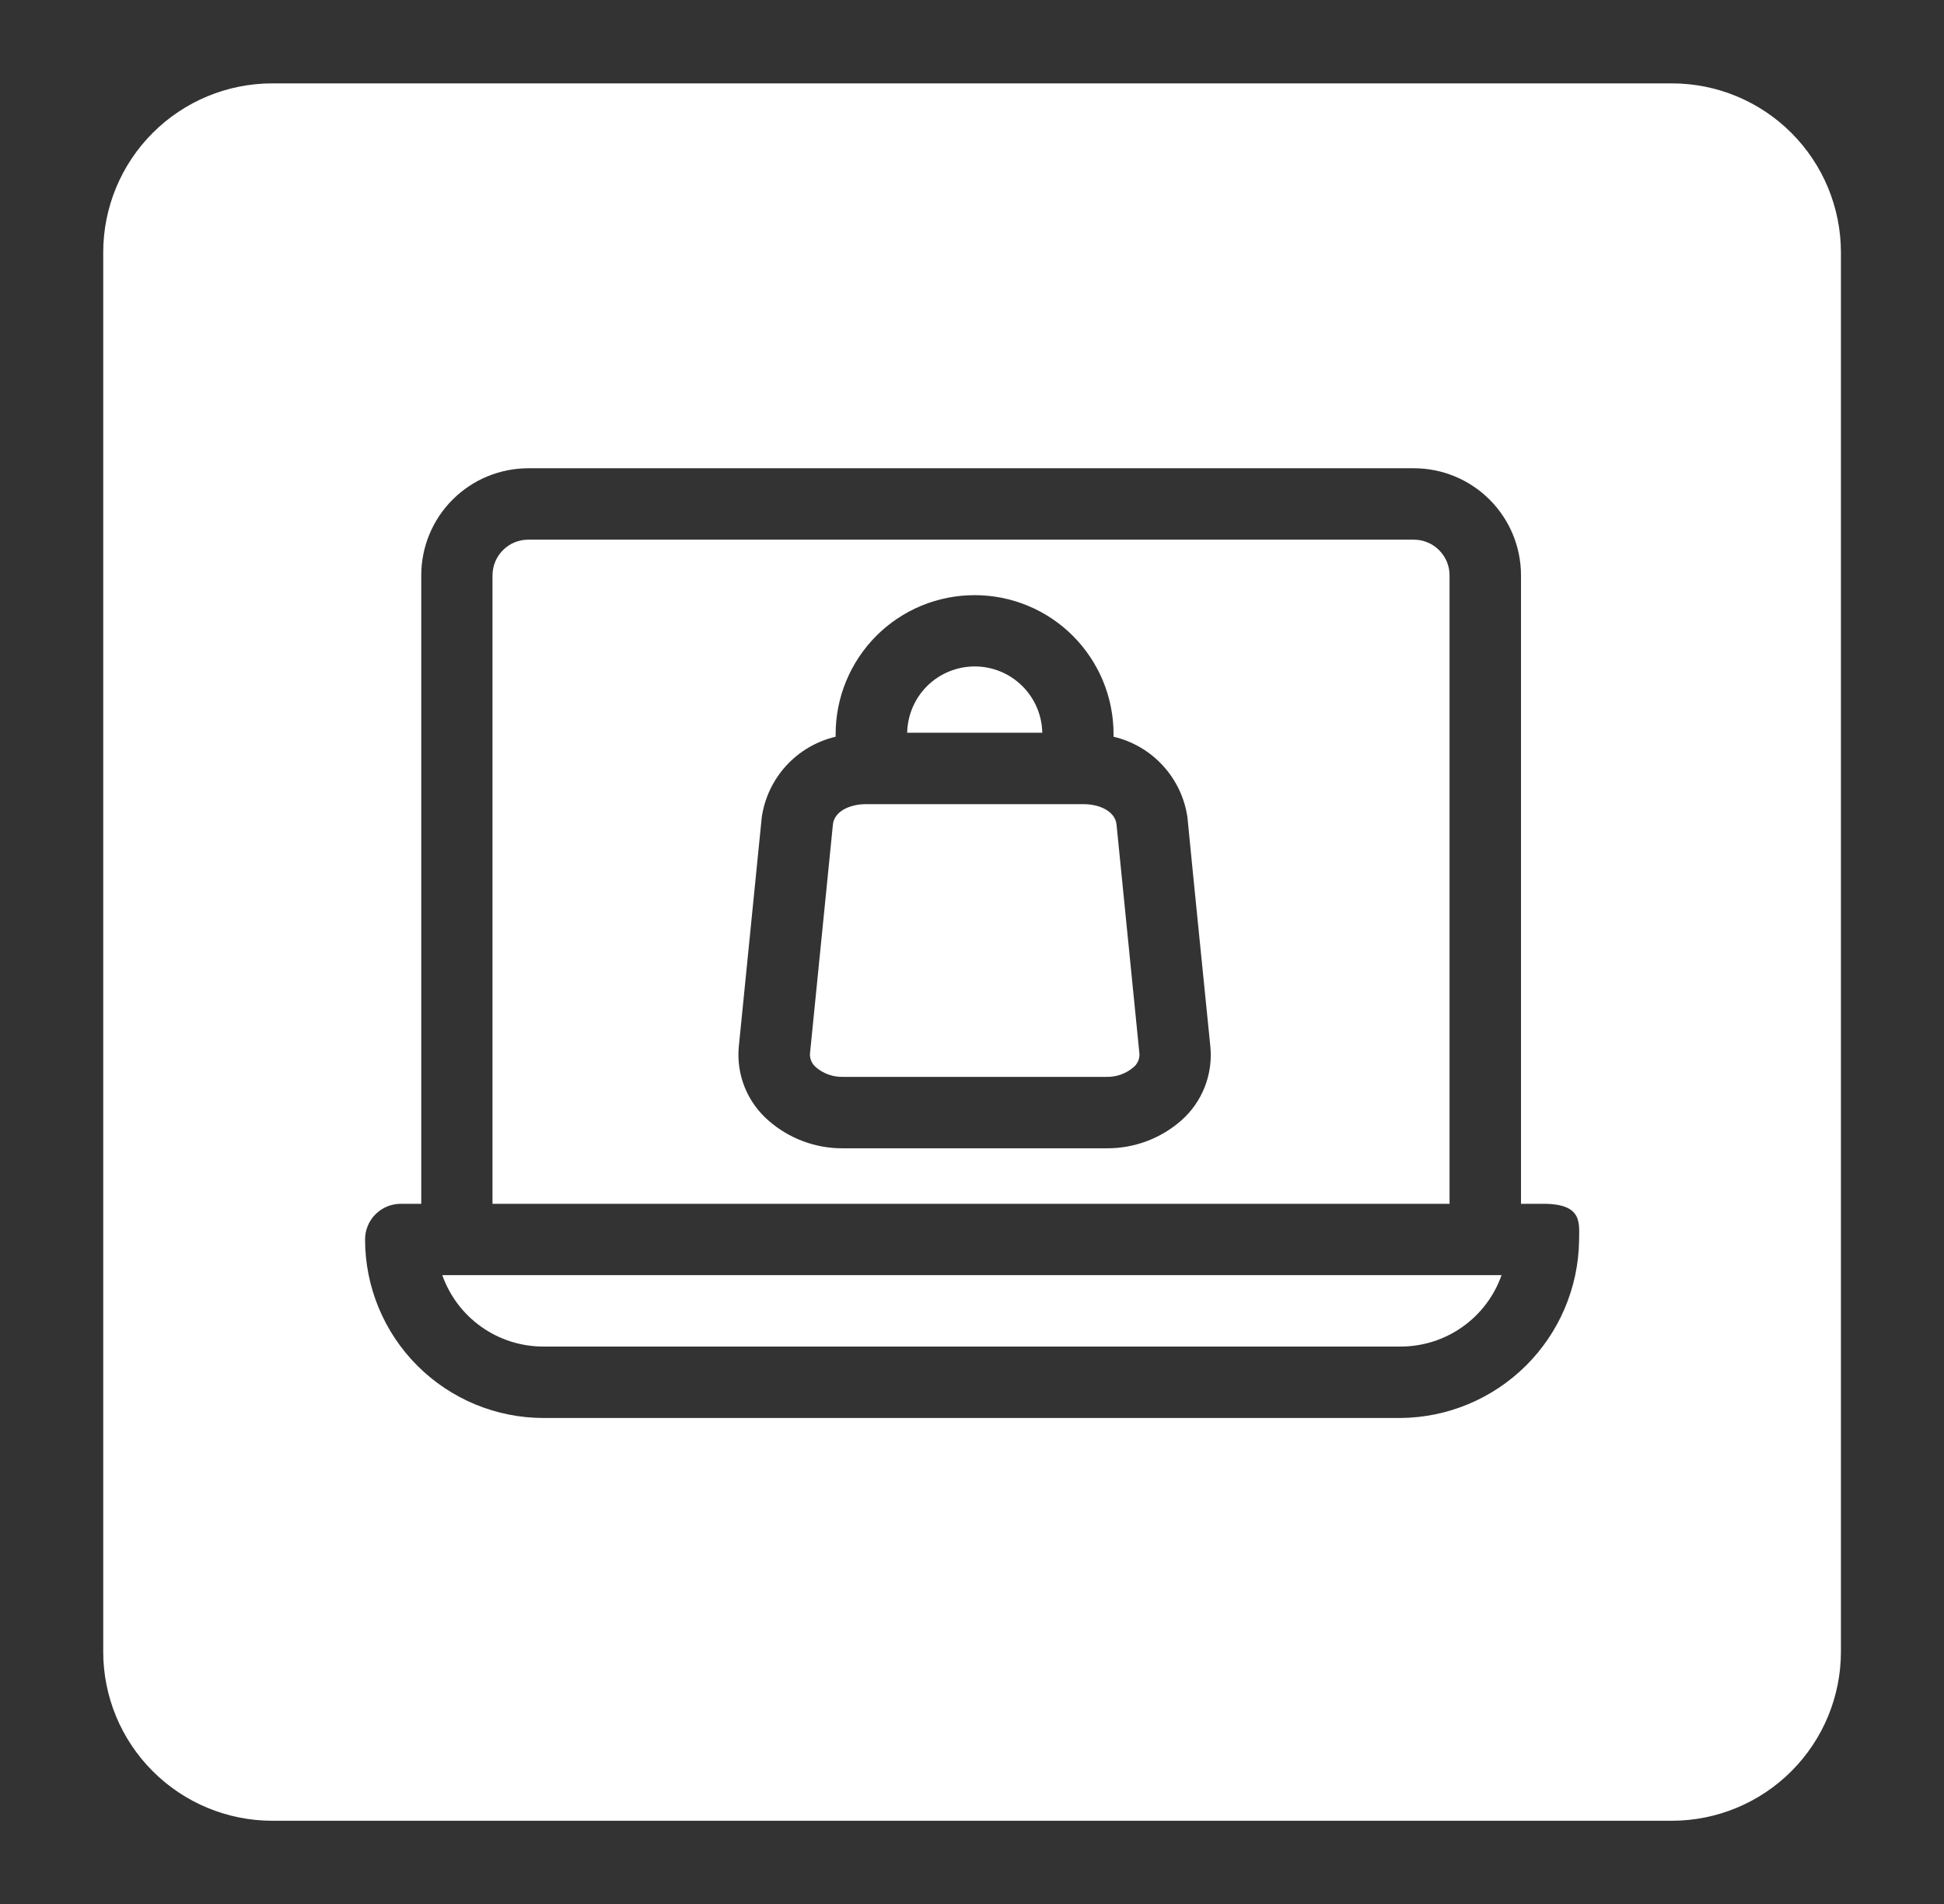<svg width="49" height="48" viewBox="0 0 49 48" fill="none" xmlns="http://www.w3.org/2000/svg">
<rect x="0" y="0" width="49" height="48" fill="#333333" stroke="none"/>
<path fill-rule="evenodd" clip-rule="evenodd" d="M42.142 2.102H6.862C5.732 2.102 4.649 2.551 3.85 3.35C3.051 4.149 2.602 5.232 2.602 6.362V41.642C2.602 42.771 3.051 43.854 3.85 44.653C4.649 45.452 5.732 45.901 6.862 45.902H42.142C43.271 45.901 44.354 45.452 45.153 44.653C45.952 43.854 46.401 42.771 46.402 41.642V6.362C46.401 5.232 45.952 4.149 45.153 3.35C44.354 2.551 43.271 2.102 42.142 2.102ZM39.802 31.277C39.784 32.462 39.303 33.593 38.462 34.429C37.621 35.265 36.487 35.738 35.302 35.748H13.702C12.508 35.748 11.364 35.274 10.52 34.43C9.676 33.586 9.202 32.441 9.202 31.248C9.202 31.009 9.296 30.78 9.465 30.612C9.634 30.443 9.863 30.348 10.102 30.348H10.618V14.505C10.618 13.789 10.902 13.102 11.408 12.596C11.915 12.089 12.601 11.805 13.318 11.805H35.638C36.354 11.805 37.04 12.089 37.547 12.596C38.053 13.102 38.338 13.789 38.338 14.505V30.348H38.902C39.908 30.348 39.802 30.846 39.802 31.277Z" fill="white"/>
<path fill-rule="evenodd" clip-rule="evenodd" d="M36.537 14.505C36.537 14.387 36.514 14.27 36.469 14.161C36.423 14.052 36.357 13.953 36.273 13.869C36.19 13.786 36.091 13.719 35.981 13.674C35.872 13.629 35.755 13.605 35.637 13.605H13.314C13.075 13.605 12.846 13.7 12.678 13.869C12.509 14.038 12.414 14.267 12.414 14.505V30.349H36.537V14.505ZM29.772 28.25C29.252 28.706 28.583 28.954 27.891 28.949H21.252C20.561 28.955 19.891 28.706 19.371 28.25C19.108 28.022 18.903 27.735 18.772 27.413C18.642 27.09 18.59 26.741 18.621 26.395L19.2 20.61C19.269 20.123 19.484 19.667 19.816 19.304C20.149 18.94 20.583 18.686 21.063 18.573V18.506C21.063 18.046 21.154 17.591 21.33 17.166C21.506 16.741 21.764 16.355 22.089 16.029C22.414 15.704 22.8 15.446 23.225 15.27C23.65 15.094 24.106 15.004 24.566 15.004C25.026 15.004 25.481 15.094 25.906 15.27C26.331 15.446 26.717 15.704 27.042 16.029C27.367 16.355 27.625 16.741 27.802 17.166C27.977 17.591 28.068 18.046 28.068 18.506V18.573C28.548 18.686 28.982 18.94 29.314 19.304C29.647 19.667 29.862 20.123 29.931 20.61C30.081 22.166 30.344 24.741 30.509 26.395C30.541 26.74 30.491 27.088 30.363 27.411C30.235 27.733 30.033 28.021 29.772 28.25Z" fill="white"/>
<path fill-rule="evenodd" clip-rule="evenodd" d="M24.569 16.801C24.123 16.801 23.695 16.976 23.376 17.288C23.058 17.601 22.875 18.026 22.866 18.472H26.271C26.263 18.026 26.08 17.601 25.761 17.289C25.443 16.976 25.015 16.801 24.569 16.801ZM27.309 20.273H21.827C21.422 20.273 21.027 20.452 20.994 20.788L20.415 26.572C20.413 26.637 20.427 26.703 20.455 26.762C20.483 26.821 20.524 26.873 20.576 26.914C20.764 27.072 21.004 27.155 21.249 27.148H27.888C28.134 27.155 28.373 27.071 28.56 26.914C28.613 26.874 28.654 26.822 28.682 26.762C28.71 26.703 28.723 26.637 28.721 26.572L28.143 20.788C28.109 20.452 27.716 20.273 27.309 20.273ZM13.698 33.947H35.298C35.858 33.948 36.403 33.776 36.86 33.453C37.317 33.131 37.662 32.674 37.848 32.147H11.148C11.335 32.674 11.68 33.131 12.137 33.453C12.594 33.776 13.139 33.948 13.698 33.947Z" fill="white"/>
</svg>
